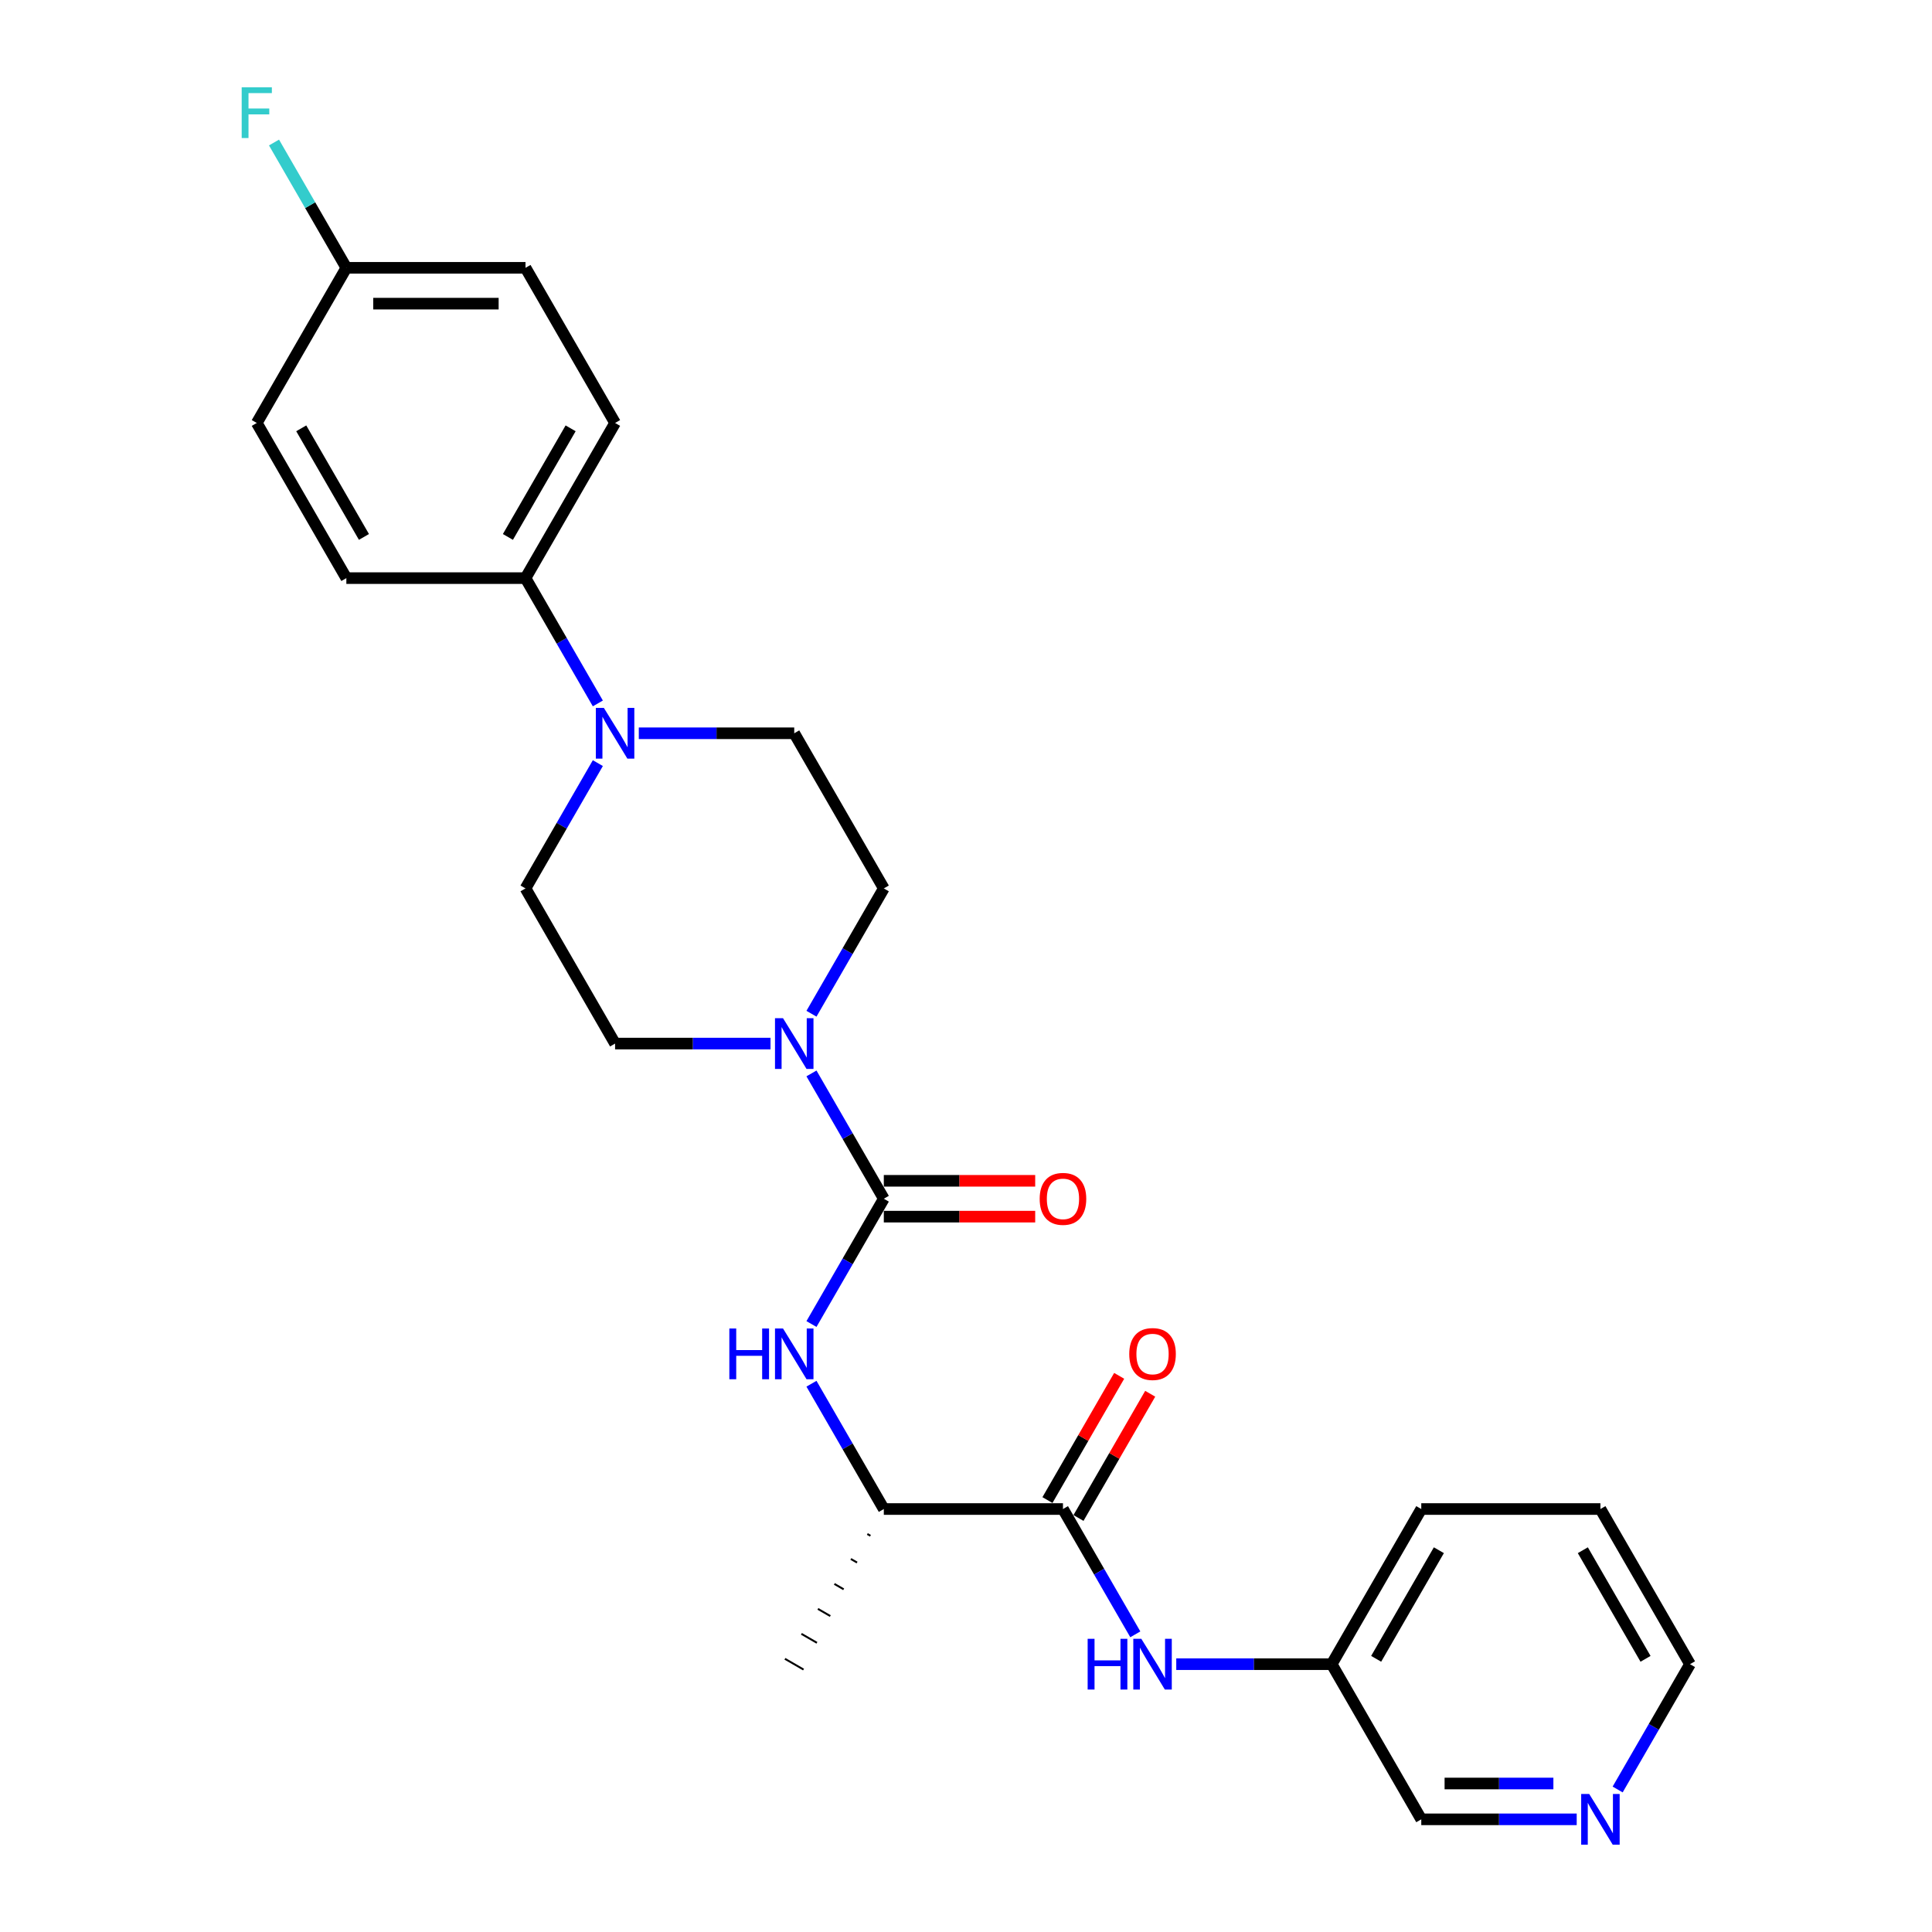 <?xml version='1.0' encoding='iso-8859-1'?>
<svg version='1.1' baseProfile='full'
              xmlns='http://www.w3.org/2000/svg'
                      xmlns:rdkit='http://www.rdkit.org/xml'
                      xmlns:xlink='http://www.w3.org/1999/xlink'
                  xml:space='preserve'
width='1000px' height='1000px' viewBox='0 0 1000 1000'>
<!-- END OF HEADER -->
<rect style='opacity:1.0;fill:#FFFFFF;stroke:none' width='1000' height='1000' x='0' y='0'> </rect>
<path class='bond-0' d='M 457.46,620.459 L 438.737,588.03' style='fill:none;fill-rule:evenodd;stroke:#000000;stroke-width:6px;stroke-linecap:butt;stroke-linejoin:miter;stroke-opacity:1' />
<path class='bond-0' d='M 438.737,588.03 L 420.014,555.602' style='fill:none;fill-rule:evenodd;stroke:#0000FF;stroke-width:6px;stroke-linecap:butt;stroke-linejoin:miter;stroke-opacity:1' />
<path class='bond-2' d='M 457.46,620.459 L 438.737,652.888' style='fill:none;fill-rule:evenodd;stroke:#000000;stroke-width:6px;stroke-linecap:butt;stroke-linejoin:miter;stroke-opacity:1' />
<path class='bond-2' d='M 438.737,652.888 L 420.014,685.316' style='fill:none;fill-rule:evenodd;stroke:#0000FF;stroke-width:6px;stroke-linecap:butt;stroke-linejoin:miter;stroke-opacity:1' />
<path class='bond-7' d='M 457.46,629.732 L 496.638,629.732' style='fill:none;fill-rule:evenodd;stroke:#000000;stroke-width:6px;stroke-linecap:butt;stroke-linejoin:miter;stroke-opacity:1' />
<path class='bond-7' d='M 496.638,629.732 L 535.816,629.732' style='fill:none;fill-rule:evenodd;stroke:#FF0000;stroke-width:6px;stroke-linecap:butt;stroke-linejoin:miter;stroke-opacity:1' />
<path class='bond-7' d='M 457.46,611.186 L 496.638,611.186' style='fill:none;fill-rule:evenodd;stroke:#000000;stroke-width:6px;stroke-linecap:butt;stroke-linejoin:miter;stroke-opacity:1' />
<path class='bond-7' d='M 496.638,611.186 L 535.816,611.186' style='fill:none;fill-rule:evenodd;stroke:#FF0000;stroke-width:6px;stroke-linecap:butt;stroke-linejoin:miter;stroke-opacity:1' />
<path class='bond-8' d='M 420.014,524.704 L 438.737,492.276' style='fill:none;fill-rule:evenodd;stroke:#0000FF;stroke-width:6px;stroke-linecap:butt;stroke-linejoin:miter;stroke-opacity:1' />
<path class='bond-8' d='M 438.737,492.276 L 457.46,459.847' style='fill:none;fill-rule:evenodd;stroke:#000000;stroke-width:6px;stroke-linecap:butt;stroke-linejoin:miter;stroke-opacity:1' />
<path class='bond-9' d='M 398.818,540.153 L 358.592,540.153' style='fill:none;fill-rule:evenodd;stroke:#0000FF;stroke-width:6px;stroke-linecap:butt;stroke-linejoin:miter;stroke-opacity:1' />
<path class='bond-9' d='M 358.592,540.153 L 318.366,540.153' style='fill:none;fill-rule:evenodd;stroke:#000000;stroke-width:6px;stroke-linecap:butt;stroke-linejoin:miter;stroke-opacity:1' />
<path class='bond-1' d='M 550.189,781.071 L 457.46,781.071' style='fill:none;fill-rule:evenodd;stroke:#000000;stroke-width:6px;stroke-linecap:butt;stroke-linejoin:miter;stroke-opacity:1' />
<path class='bond-4' d='M 550.189,781.071 L 568.912,813.499' style='fill:none;fill-rule:evenodd;stroke:#000000;stroke-width:6px;stroke-linecap:butt;stroke-linejoin:miter;stroke-opacity:1' />
<path class='bond-4' d='M 568.912,813.499 L 587.634,845.928' style='fill:none;fill-rule:evenodd;stroke:#0000FF;stroke-width:6px;stroke-linecap:butt;stroke-linejoin:miter;stroke-opacity:1' />
<path class='bond-12' d='M 558.22,785.707 L 576.782,753.557' style='fill:none;fill-rule:evenodd;stroke:#000000;stroke-width:6px;stroke-linecap:butt;stroke-linejoin:miter;stroke-opacity:1' />
<path class='bond-12' d='M 576.782,753.557 L 595.344,721.406' style='fill:none;fill-rule:evenodd;stroke:#FF0000;stroke-width:6px;stroke-linecap:butt;stroke-linejoin:miter;stroke-opacity:1' />
<path class='bond-12' d='M 542.158,776.434 L 560.72,744.284' style='fill:none;fill-rule:evenodd;stroke:#000000;stroke-width:6px;stroke-linecap:butt;stroke-linejoin:miter;stroke-opacity:1' />
<path class='bond-12' d='M 560.72,744.284 L 579.282,712.134' style='fill:none;fill-rule:evenodd;stroke:#FF0000;stroke-width:6px;stroke-linecap:butt;stroke-linejoin:miter;stroke-opacity:1' />
<path class='bond-5' d='M 420.014,716.214 L 438.737,748.642' style='fill:none;fill-rule:evenodd;stroke:#0000FF;stroke-width:6px;stroke-linecap:butt;stroke-linejoin:miter;stroke-opacity:1' />
<path class='bond-5' d='M 438.737,748.642 L 457.46,781.071' style='fill:none;fill-rule:evenodd;stroke:#000000;stroke-width:6px;stroke-linecap:butt;stroke-linejoin:miter;stroke-opacity:1' />
<path class='bond-3' d='M 309.446,394.99 L 290.724,427.418' style='fill:none;fill-rule:evenodd;stroke:#0000FF;stroke-width:6px;stroke-linecap:butt;stroke-linejoin:miter;stroke-opacity:1' />
<path class='bond-3' d='M 290.724,427.418 L 272.001,459.847' style='fill:none;fill-rule:evenodd;stroke:#000000;stroke-width:6px;stroke-linecap:butt;stroke-linejoin:miter;stroke-opacity:1' />
<path class='bond-6' d='M 309.446,364.092 L 290.724,331.664' style='fill:none;fill-rule:evenodd;stroke:#0000FF;stroke-width:6px;stroke-linecap:butt;stroke-linejoin:miter;stroke-opacity:1' />
<path class='bond-6' d='M 290.724,331.664 L 272.001,299.235' style='fill:none;fill-rule:evenodd;stroke:#000000;stroke-width:6px;stroke-linecap:butt;stroke-linejoin:miter;stroke-opacity:1' />
<path class='bond-26' d='M 330.643,379.541 L 370.869,379.541' style='fill:none;fill-rule:evenodd;stroke:#0000FF;stroke-width:6px;stroke-linecap:butt;stroke-linejoin:miter;stroke-opacity:1' />
<path class='bond-26' d='M 370.869,379.541 L 411.095,379.541' style='fill:none;fill-rule:evenodd;stroke:#000000;stroke-width:6px;stroke-linecap:butt;stroke-linejoin:miter;stroke-opacity:1' />
<path class='bond-16' d='M 608.831,861.377 L 649.057,861.377' style='fill:none;fill-rule:evenodd;stroke:#0000FF;stroke-width:6px;stroke-linecap:butt;stroke-linejoin:miter;stroke-opacity:1' />
<path class='bond-16' d='M 649.057,861.377 L 689.283,861.377' style='fill:none;fill-rule:evenodd;stroke:#000000;stroke-width:6px;stroke-linecap:butt;stroke-linejoin:miter;stroke-opacity:1' />
<path class='bond-23' d='M 448.929,793.992 L 450.535,794.919' style='fill:none;fill-rule:evenodd;stroke:#000000;stroke-width:1.0px;stroke-linecap:butt;stroke-linejoin:miter;stroke-opacity:1' />
<path class='bond-23' d='M 440.399,806.912 L 443.611,808.767' style='fill:none;fill-rule:evenodd;stroke:#000000;stroke-width:1.0px;stroke-linecap:butt;stroke-linejoin:miter;stroke-opacity:1' />
<path class='bond-23' d='M 431.868,819.833 L 436.686,822.615' style='fill:none;fill-rule:evenodd;stroke:#000000;stroke-width:1.0px;stroke-linecap:butt;stroke-linejoin:miter;stroke-opacity:1' />
<path class='bond-23' d='M 423.338,832.754 L 429.762,836.463' style='fill:none;fill-rule:evenodd;stroke:#000000;stroke-width:1.0px;stroke-linecap:butt;stroke-linejoin:miter;stroke-opacity:1' />
<path class='bond-23' d='M 414.807,845.674 L 422.838,850.311' style='fill:none;fill-rule:evenodd;stroke:#000000;stroke-width:1.0px;stroke-linecap:butt;stroke-linejoin:miter;stroke-opacity:1' />
<path class='bond-23' d='M 406.277,858.595 L 415.913,864.159' style='fill:none;fill-rule:evenodd;stroke:#000000;stroke-width:1.0px;stroke-linecap:butt;stroke-linejoin:miter;stroke-opacity:1' />
<path class='bond-14' d='M 272.001,299.235 L 318.366,218.929' style='fill:none;fill-rule:evenodd;stroke:#000000;stroke-width:6px;stroke-linecap:butt;stroke-linejoin:miter;stroke-opacity:1' />
<path class='bond-14' d='M 262.894,277.916 L 295.35,221.702' style='fill:none;fill-rule:evenodd;stroke:#000000;stroke-width:6px;stroke-linecap:butt;stroke-linejoin:miter;stroke-opacity:1' />
<path class='bond-15' d='M 272.001,299.235 L 179.272,299.235' style='fill:none;fill-rule:evenodd;stroke:#000000;stroke-width:6px;stroke-linecap:butt;stroke-linejoin:miter;stroke-opacity:1' />
<path class='bond-10' d='M 457.46,459.847 L 411.095,379.541' style='fill:none;fill-rule:evenodd;stroke:#000000;stroke-width:6px;stroke-linecap:butt;stroke-linejoin:miter;stroke-opacity:1' />
<path class='bond-11' d='M 318.366,540.153 L 272.001,459.847' style='fill:none;fill-rule:evenodd;stroke:#000000;stroke-width:6px;stroke-linecap:butt;stroke-linejoin:miter;stroke-opacity:1' />
<path class='bond-13' d='M 816.1,941.683 L 775.874,941.683' style='fill:none;fill-rule:evenodd;stroke:#0000FF;stroke-width:6px;stroke-linecap:butt;stroke-linejoin:miter;stroke-opacity:1' />
<path class='bond-13' d='M 775.874,941.683 L 735.648,941.683' style='fill:none;fill-rule:evenodd;stroke:#000000;stroke-width:6px;stroke-linecap:butt;stroke-linejoin:miter;stroke-opacity:1' />
<path class='bond-13' d='M 804.032,923.137 L 775.874,923.137' style='fill:none;fill-rule:evenodd;stroke:#0000FF;stroke-width:6px;stroke-linecap:butt;stroke-linejoin:miter;stroke-opacity:1' />
<path class='bond-13' d='M 775.874,923.137 L 747.715,923.137' style='fill:none;fill-rule:evenodd;stroke:#000000;stroke-width:6px;stroke-linecap:butt;stroke-linejoin:miter;stroke-opacity:1' />
<path class='bond-28' d='M 837.296,926.234 L 856.019,893.805' style='fill:none;fill-rule:evenodd;stroke:#0000FF;stroke-width:6px;stroke-linecap:butt;stroke-linejoin:miter;stroke-opacity:1' />
<path class='bond-28' d='M 856.019,893.805 L 874.742,861.377' style='fill:none;fill-rule:evenodd;stroke:#000000;stroke-width:6px;stroke-linecap:butt;stroke-linejoin:miter;stroke-opacity:1' />
<path class='bond-18' d='M 318.366,218.929 L 272.001,138.623' style='fill:none;fill-rule:evenodd;stroke:#000000;stroke-width:6px;stroke-linecap:butt;stroke-linejoin:miter;stroke-opacity:1' />
<path class='bond-19' d='M 179.272,299.235 L 132.907,218.929' style='fill:none;fill-rule:evenodd;stroke:#000000;stroke-width:6px;stroke-linecap:butt;stroke-linejoin:miter;stroke-opacity:1' />
<path class='bond-19' d='M 188.378,277.916 L 155.923,221.702' style='fill:none;fill-rule:evenodd;stroke:#000000;stroke-width:6px;stroke-linecap:butt;stroke-linejoin:miter;stroke-opacity:1' />
<path class='bond-21' d='M 689.283,861.377 L 735.648,941.683' style='fill:none;fill-rule:evenodd;stroke:#000000;stroke-width:6px;stroke-linecap:butt;stroke-linejoin:miter;stroke-opacity:1' />
<path class='bond-24' d='M 689.283,861.377 L 735.648,781.071' style='fill:none;fill-rule:evenodd;stroke:#000000;stroke-width:6px;stroke-linecap:butt;stroke-linejoin:miter;stroke-opacity:1' />
<path class='bond-24' d='M 712.299,858.604 L 744.754,802.39' style='fill:none;fill-rule:evenodd;stroke:#000000;stroke-width:6px;stroke-linecap:butt;stroke-linejoin:miter;stroke-opacity:1' />
<path class='bond-17' d='M 179.272,138.623 L 132.907,218.929' style='fill:none;fill-rule:evenodd;stroke:#000000;stroke-width:6px;stroke-linecap:butt;stroke-linejoin:miter;stroke-opacity:1' />
<path class='bond-20' d='M 179.272,138.623 L 160.549,106.195' style='fill:none;fill-rule:evenodd;stroke:#000000;stroke-width:6px;stroke-linecap:butt;stroke-linejoin:miter;stroke-opacity:1' />
<path class='bond-20' d='M 160.549,106.195 L 141.826,73.766' style='fill:none;fill-rule:evenodd;stroke:#33CCCC;stroke-width:6px;stroke-linecap:butt;stroke-linejoin:miter;stroke-opacity:1' />
<path class='bond-27' d='M 179.272,138.623 L 272.001,138.623' style='fill:none;fill-rule:evenodd;stroke:#000000;stroke-width:6px;stroke-linecap:butt;stroke-linejoin:miter;stroke-opacity:1' />
<path class='bond-27' d='M 193.181,157.169 L 258.092,157.169' style='fill:none;fill-rule:evenodd;stroke:#000000;stroke-width:6px;stroke-linecap:butt;stroke-linejoin:miter;stroke-opacity:1' />
<path class='bond-22' d='M 874.742,861.377 L 828.377,781.071' style='fill:none;fill-rule:evenodd;stroke:#000000;stroke-width:6px;stroke-linecap:butt;stroke-linejoin:miter;stroke-opacity:1' />
<path class='bond-22' d='M 851.726,858.604 L 819.27,802.39' style='fill:none;fill-rule:evenodd;stroke:#000000;stroke-width:6px;stroke-linecap:butt;stroke-linejoin:miter;stroke-opacity:1' />
<path class='bond-25' d='M 735.648,781.071 L 828.377,781.071' style='fill:none;fill-rule:evenodd;stroke:#000000;stroke-width:6px;stroke-linecap:butt;stroke-linejoin:miter;stroke-opacity:1' />
<path  class='atom-1' d='M 405.29 527.023
L 413.895 540.932
Q 414.748 542.304, 416.121 544.789
Q 417.493 547.275, 417.567 547.423
L 417.567 527.023
L 421.054 527.023
L 421.054 553.283
L 417.456 553.283
L 408.22 538.076
Q 407.145 536.295, 405.995 534.255
Q 404.882 532.215, 404.548 531.585
L 404.548 553.283
L 401.136 553.283
L 401.136 527.023
L 405.29 527.023
' fill='#0000FF'/>
<path  class='atom-3' d='M 377.508 687.634
L 381.069 687.634
L 381.069 698.799
L 394.496 698.799
L 394.496 687.634
L 398.057 687.634
L 398.057 713.895
L 394.496 713.895
L 394.496 701.766
L 381.069 701.766
L 381.069 713.895
L 377.508 713.895
L 377.508 687.634
' fill='#0000FF'/>
<path  class='atom-3' d='M 405.29 687.634
L 413.895 701.544
Q 414.748 702.916, 416.121 705.401
Q 417.493 707.887, 417.567 708.035
L 417.567 687.634
L 421.054 687.634
L 421.054 713.895
L 417.456 713.895
L 408.22 698.688
Q 407.145 696.907, 405.995 694.867
Q 404.882 692.827, 404.548 692.197
L 404.548 713.895
L 401.136 713.895
L 401.136 687.634
L 405.29 687.634
' fill='#0000FF'/>
<path  class='atom-4' d='M 312.561 366.411
L 321.166 380.32
Q 322.019 381.692, 323.392 384.178
Q 324.764 386.663, 324.838 386.811
L 324.838 366.411
L 328.325 366.411
L 328.325 392.672
L 324.727 392.672
L 315.491 377.464
Q 314.415 375.684, 313.266 373.643
Q 312.153 371.603, 311.819 370.973
L 311.819 392.672
L 308.406 392.672
L 308.406 366.411
L 312.561 366.411
' fill='#0000FF'/>
<path  class='atom-5' d='M 562.967 848.246
L 566.528 848.246
L 566.528 859.411
L 579.955 859.411
L 579.955 848.246
L 583.516 848.246
L 583.516 874.507
L 579.955 874.507
L 579.955 862.378
L 566.528 862.378
L 566.528 874.507
L 562.967 874.507
L 562.967 848.246
' fill='#0000FF'/>
<path  class='atom-5' d='M 590.749 848.246
L 599.354 862.156
Q 600.207 863.528, 601.58 866.013
Q 602.952 868.498, 603.026 868.647
L 603.026 848.246
L 606.513 848.246
L 606.513 874.507
L 602.915 874.507
L 593.679 859.3
Q 592.603 857.519, 591.454 855.479
Q 590.341 853.439, 590.007 852.809
L 590.007 874.507
L 586.594 874.507
L 586.594 848.246
L 590.749 848.246
' fill='#0000FF'/>
<path  class='atom-8' d='M 538.134 620.533
Q 538.134 614.228, 541.25 610.704
Q 544.366 607.18, 550.189 607.18
Q 556.012 607.18, 559.128 610.704
Q 562.244 614.228, 562.244 620.533
Q 562.244 626.913, 559.091 630.548
Q 555.938 634.146, 550.189 634.146
Q 544.403 634.146, 541.25 630.548
Q 538.134 626.95, 538.134 620.533
M 550.189 631.178
Q 554.195 631.178, 556.346 628.508
Q 558.535 625.8, 558.535 620.533
Q 558.535 615.377, 556.346 612.781
Q 554.195 610.147, 550.189 610.147
Q 546.183 610.147, 543.995 612.744
Q 541.843 615.34, 541.843 620.533
Q 541.843 625.837, 543.995 628.508
Q 546.183 631.178, 550.189 631.178
' fill='#FF0000'/>
<path  class='atom-13' d='M 584.499 700.839
Q 584.499 694.533, 587.615 691.01
Q 590.73 687.486, 596.554 687.486
Q 602.377 687.486, 605.493 691.01
Q 608.608 694.533, 608.608 700.839
Q 608.608 707.219, 605.456 710.854
Q 602.303 714.452, 596.554 714.452
Q 590.767 714.452, 587.615 710.854
Q 584.499 707.256, 584.499 700.839
M 596.554 711.484
Q 600.56 711.484, 602.711 708.814
Q 604.899 706.106, 604.899 700.839
Q 604.899 695.683, 602.711 693.087
Q 600.56 690.453, 596.554 690.453
Q 592.548 690.453, 590.359 693.05
Q 588.208 695.646, 588.208 700.839
Q 588.208 706.143, 590.359 708.814
Q 592.548 711.484, 596.554 711.484
' fill='#FF0000'/>
<path  class='atom-14' d='M 822.572 928.552
L 831.177 942.462
Q 832.03 943.834, 833.403 946.319
Q 834.775 948.804, 834.849 948.953
L 834.849 928.552
L 838.336 928.552
L 838.336 954.813
L 834.738 954.813
L 825.502 939.606
Q 824.427 937.825, 823.277 935.785
Q 822.164 933.745, 821.83 933.115
L 821.83 954.813
L 818.418 954.813
L 818.418 928.552
L 822.572 928.552
' fill='#0000FF'/>
<path  class='atom-21' d='M 125.099 45.187
L 140.715 45.187
L 140.715 48.191
L 128.623 48.191
L 128.623 56.166
L 139.379 56.166
L 139.379 59.207
L 128.623 59.207
L 128.623 71.448
L 125.099 71.448
L 125.099 45.187
' fill='#33CCCC'/>
</svg>

